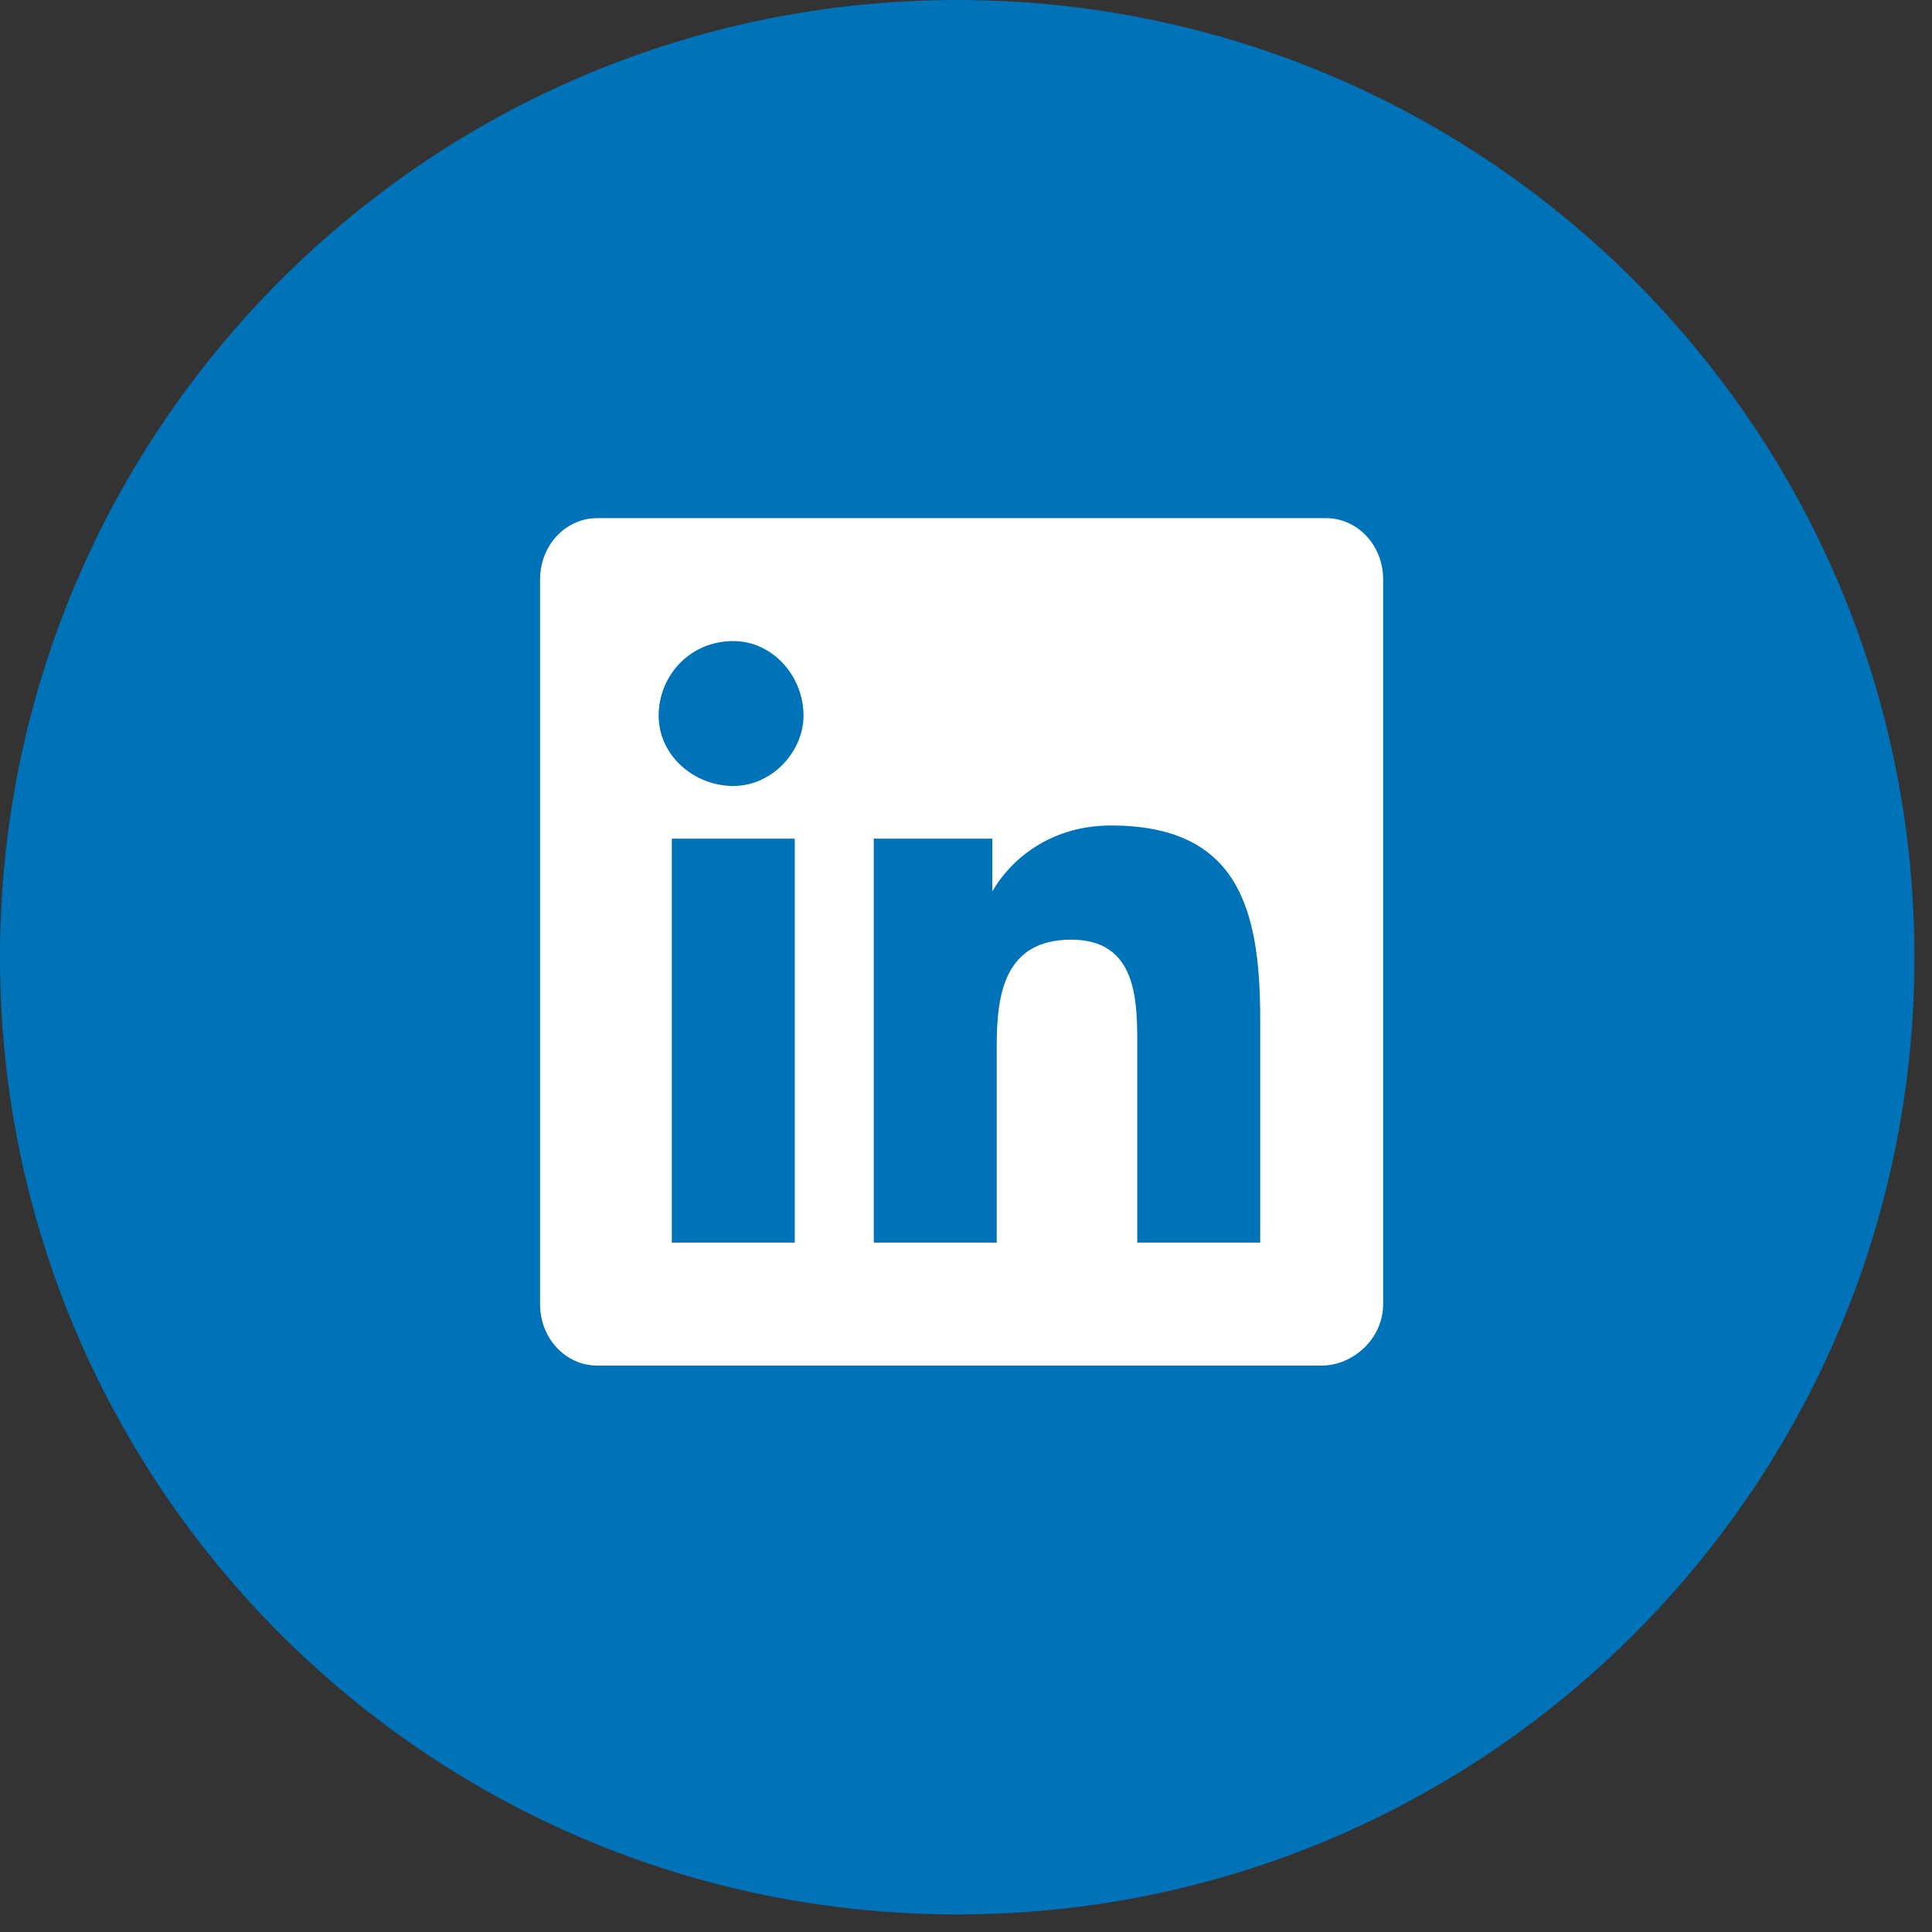 <svg width="44" height="44" viewBox="0 0 44 44" fill="none" xmlns="http://www.w3.org/2000/svg">
<rect x="0" y="0" width="44" height="44" fill="#333333" stroke="none"/>
<g clip-path="url(#clip0_312:7247)">
<path d="M21.8 43.6C33.84 43.6 43.6 33.84 43.6 21.8C43.6 9.76 33.84 0 21.8 0C9.76 0 0 9.76 0 21.8C0 33.84 9.76 43.6 21.8 43.6Z" fill="#0072B7"/>
<path d="M28.8 28.3H25.9V23.8C25.9 22.8 25.9 21.4 24.4 21.4C22.9 21.4 22.7 22.6 22.7 23.8V28.3H19.9V19.1H22.6V20.3C23 19.6 23.9 18.8 25.3 18.8C28.2 18.8 28.7 20.7 28.7 23.2V28.3H28.8ZM16.7 17.9C15.8 17.9 15 17.2 15 16.3C15 15.4 15.7 14.6 16.7 14.6C17.6 14.6 18.3 15.4 18.3 16.3C18.3 17.1 17.6 17.9 16.7 17.9ZM18.1 28.3H15.3V19.1H18.1V28.3ZM30.2 11.8H13.6C12.9 11.8 12.3 12.4 12.3 13.2V29.7C12.3 30.5 12.9 31.1 13.6 31.1H30.1C30.8 31.1 31.5 30.5 31.5 29.7V13.2C31.5 12.4 30.9 11.8 30.2 11.8Z" fill="white"/>
</g>
<defs>
<clipPath id="clip0_312:7247">
<rect width="43.6" height="43.6" fill="white"/>
</clipPath>
</defs>
</svg>
